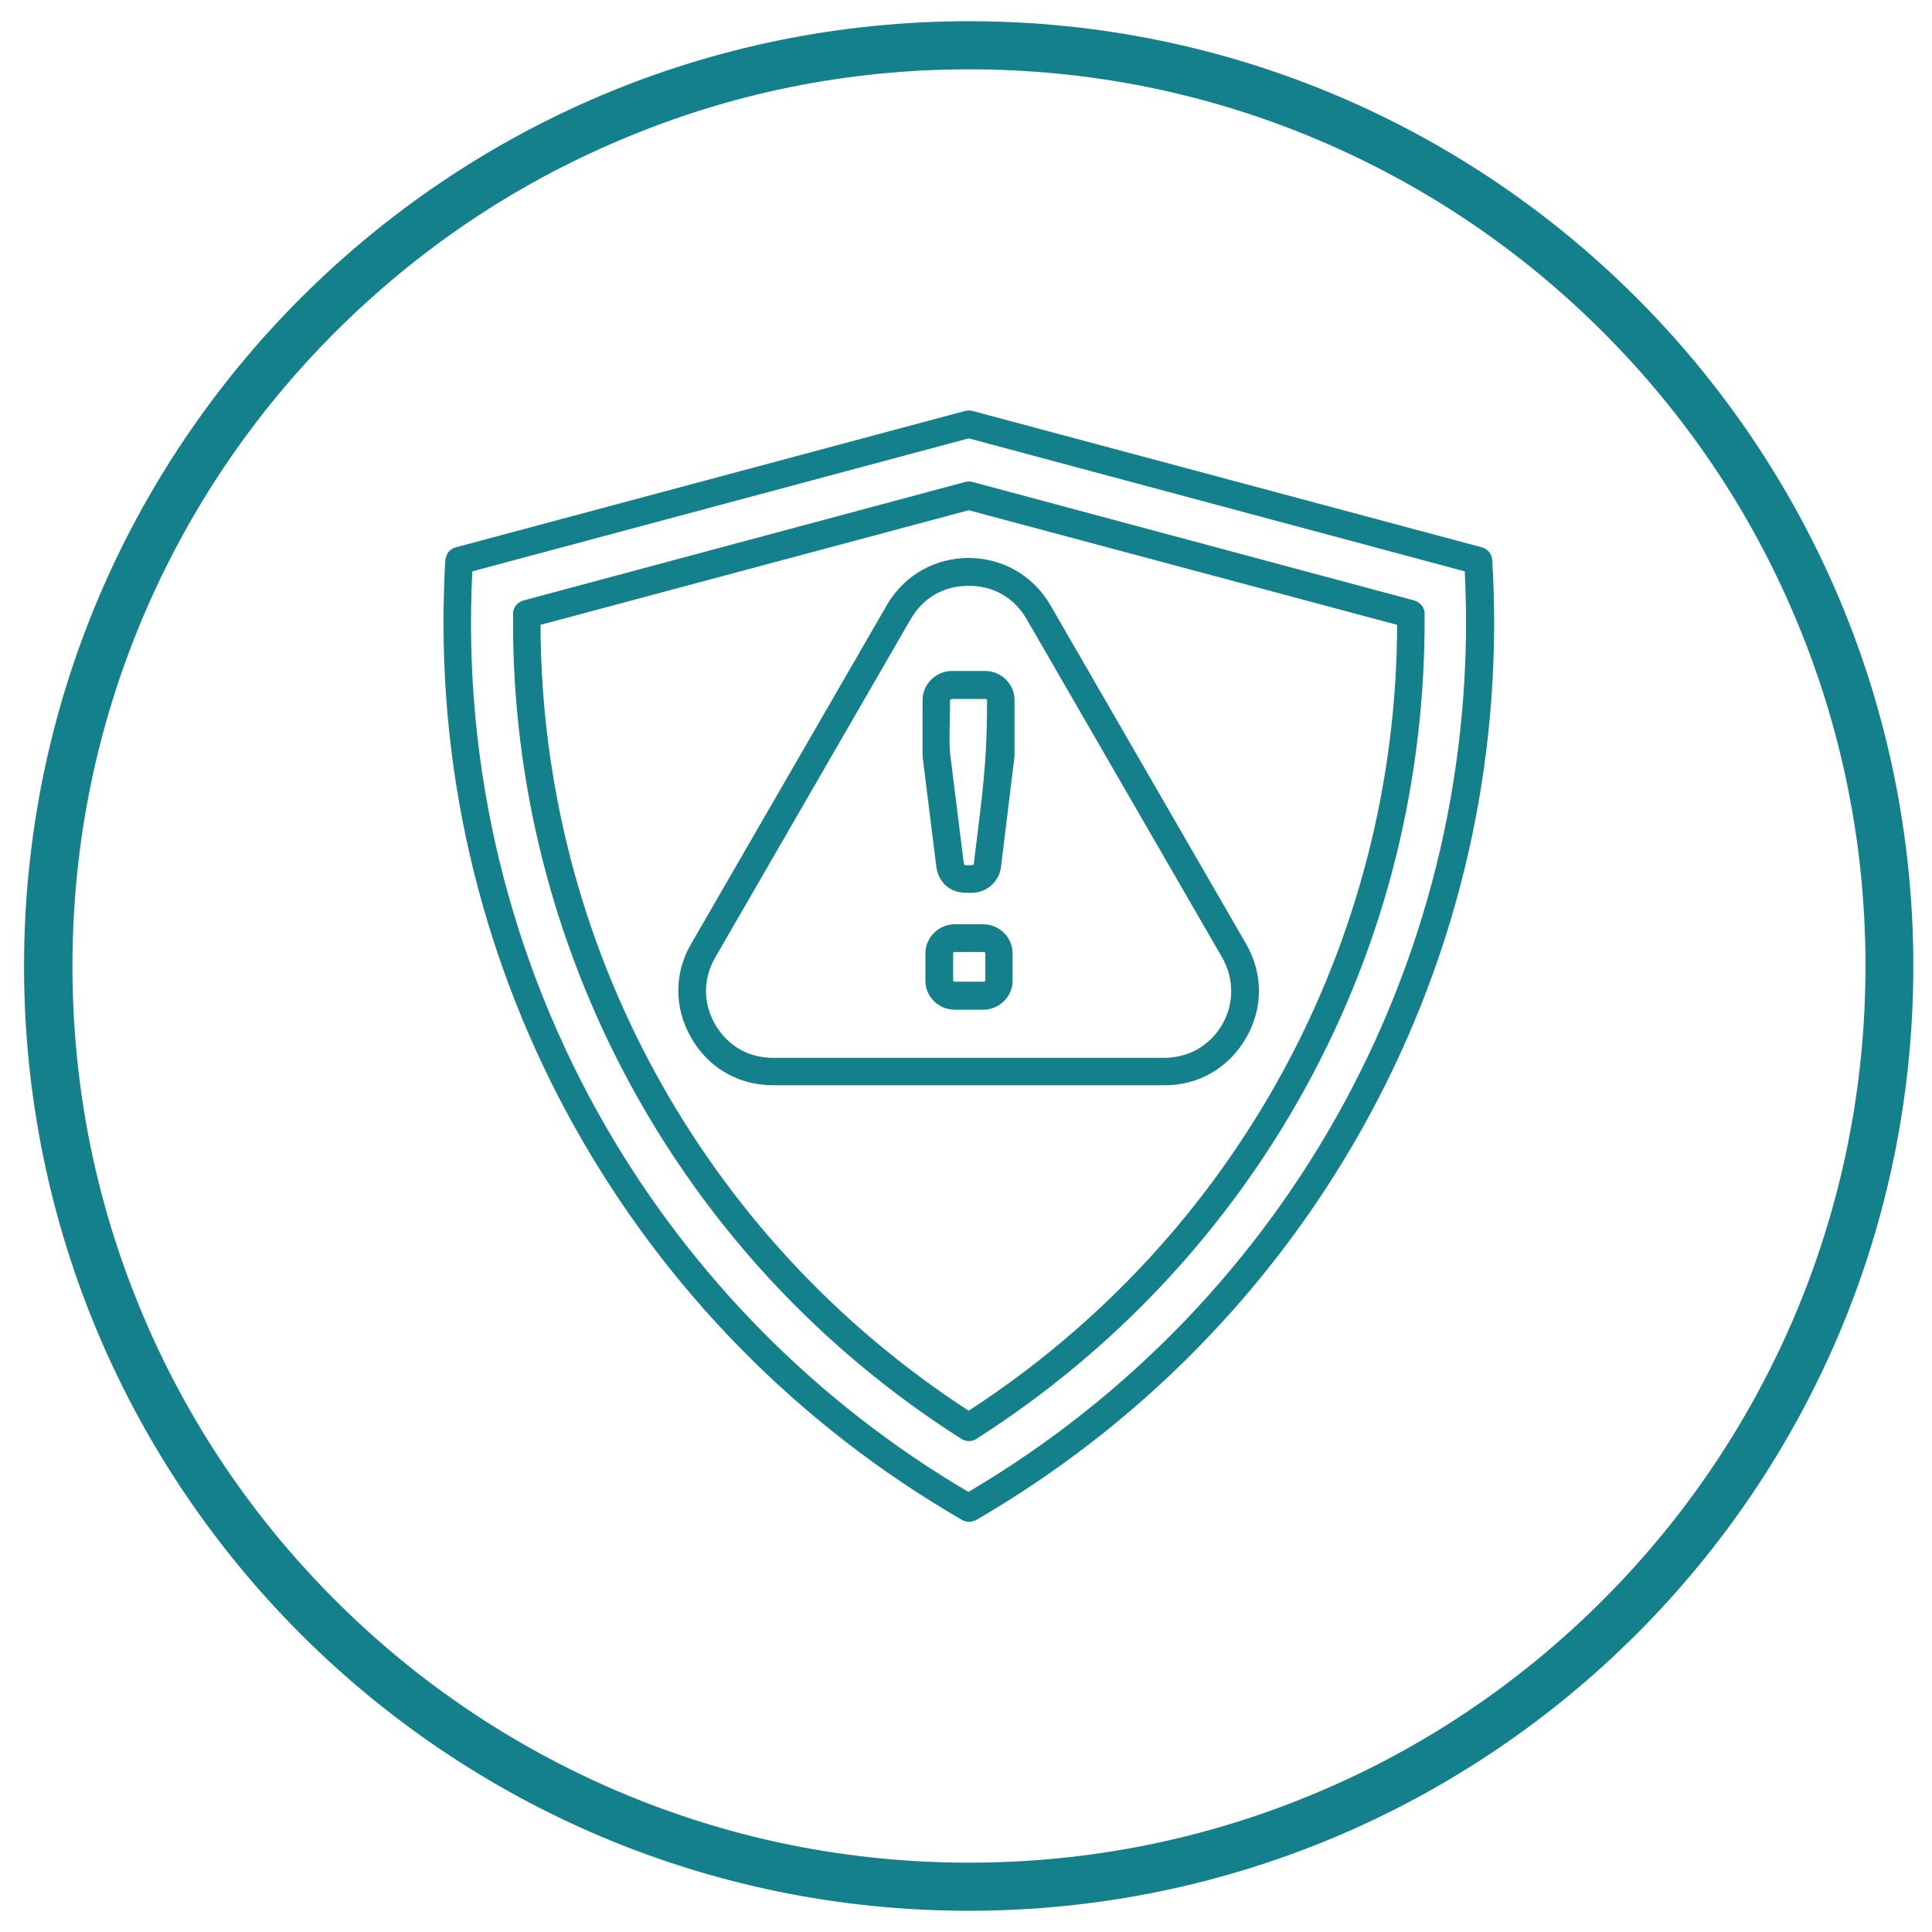 <?xml version="1.0" encoding="utf-8"?>
<!-- Generator: Adobe Illustrator 28.0.0, SVG Export Plug-In . SVG Version: 6.00 Build 0)  -->
<svg version="1.1" id="svg9" xmlns:svg="http://www.w3.org/2000/svg"
	 xmlns="http://www.w3.org/2000/svg" xmlns:xlink="http://www.w3.org/1999/xlink" x="0px" y="0px" viewBox="0 0 682.7 682.7"
	 style="enable-background:new 0 0 682.7 682.7;" xml:space="preserve">
<style type="text/css">
	.st0{fill:#13808B;}
</style>
<g>
	<path class="st0" d="M342.4,24.5c42.8,0,84.3,8.4,123.3,24.9c37.7,16,71.6,38.8,100.7,67.9c29.1,29.1,52,63,67.9,100.7
		c16.5,39,24.9,80.5,24.9,123.3s-8.4,84.3-24.9,123.4c-16,37.7-38.8,71.6-67.9,100.7c-29.1,29.1-63,52-100.7,67.9
		c-39,16.5-80.5,24.9-123.3,24.9s-84.3-8.4-123.3-24.9c-37.7-16-71.6-38.8-100.7-67.9c-29.1-29.1-52-63-67.9-100.7
		c-16.5-39-24.9-80.5-24.9-123.3s8.4-84.3,24.9-123.3c16-37.7,38.8-71.6,67.9-100.7s63-52,100.7-67.9
		C258.1,32.9,299.6,24.5,342.4,24.5 M342.4,7.5C158,7.5,8.5,157,8.5,341.4S158,675.2,342.3,675.2s333.8-149.5,333.8-333.8
		S526.8,7.5,342.4,7.5L342.4,7.5z"/>
</g>
<path class="st0" d="M330.9,306.5l-4.8-38.5l-0.1-1.2v-19.4c0-5.6,4.7-10.3,10.4-10.3h11.7c5.7,0,10.4,4.6,10.4,10.3v19.4l-0.1,1.2
	l-4.7,38.5c-0.7,5.1-5.1,9-10.4,9c-3.4,0-6,0-9-2.5C332.5,311.4,331.3,309.1,330.9,306.5z M335.8,266.8l4.8,38.5
	c0.1,0.7,1.7,0.4,2.8,0.4c0.3,0,0.6-0.1,0.7-0.4c3-24.7,4.7-34.9,4.7-57.9c0-0.3-0.3-0.4-0.7-0.4h-11.7c-0.3,0-0.7,0.2-0.7,0.4
	C335.8,252.4,335.2,262.3,335.8,266.8L335.8,266.8z M327,346.6v-9.7c0-5.6,4.7-10.3,10.4-10.3h10c5.7,0,10.4,4.6,10.4,10.3v9.7
	c0,5.6-4.7,10.2-10.4,10.2h-10C331.7,356.8,327,352.2,327,346.6L327,346.6z M336.8,336.8v9.7c0,0.2,0.3,0.4,0.7,0.4h10
	c0.3,0,0.7-0.2,0.7-0.4v-9.7c0-0.2-0.3-0.4-0.7-0.4h-10C337.1,336.4,336.8,336.6,336.8,336.8L336.8,336.8z M371.2,213.9l69.1,119.6
	c6.1,10.6,6.1,22.7,0,33.3c-3,5.2-7.3,9.5-12.1,12.3c-5,2.9-10.7,4.4-16.8,4.4H273.2c-12.2,0-22.8-6.1-28.9-16.7
	c-6.1-10.5-6.2-22.9,0-33.4l69.1-119.6C326.3,191.6,358.3,191.6,371.2,213.9L371.2,213.9z M431.9,338.4l-69.1-119.6
	c-4.4-7.6-11.7-11.8-20.5-11.8c-8.8,0-16.1,4.2-20.5,11.8l-69.1,119.6c-4.3,7.5-4.3,16.1,0,23.6c4.5,7.6,11.7,11.8,20.5,11.8h138.1
	c4.4,0,8.4-1.1,11.8-3C434.2,364.4,438.6,350.2,431.9,338.4L431.9,338.4z M342.3,498.5c94.1-61.1,151.1-165.2,151.4-277.7
	l-151.4-40.5L191,220.8C191.3,333.3,248.2,437.4,342.3,498.5L342.3,498.5z M461.3,384.4c-27.3,49.7-67,92.6-116.2,124
	c-1.5,1.1-3.7,1.1-5.3,0.1c-100.2-63.6-159.1-173.8-158.5-290.1v-1.1c-0.2-2.3,1.3-4.4,3.6-5.1l156.2-41.9c0.8-0.2,1.7-0.2,2.5,0
	l156.2,41.9c2,0.6,3.6,2.4,3.6,4.6C503.8,275.6,489.7,332.7,461.3,384.4L461.3,384.4z M339.8,537C224,470,152.7,344.7,156.9,208.8
	c0.1-3.8,0.2-7.5,0.5-11c0.2-2.1,1.6-3.9,3.7-4.4l180-48.2c0.9-0.2,1.8-0.2,2.5,0l180,48.2c2.2,0.6,3.6,2.5,3.7,4.6
	c0.2,3.4,0.4,7,0.5,10.8c4.2,136-67.1,261.2-183,328.4C343.1,538,341.2,537.9,339.8,537L339.8,537z M213.9,397.8
	c30.8,53.4,75.1,98.1,128.3,129.4c113.7-67,182.1-191.5,175.4-325.3l-175.3-47l-175.4,47C163.3,272.2,180.6,340,213.9,397.8
	L213.9,397.8z"/>
</svg>
